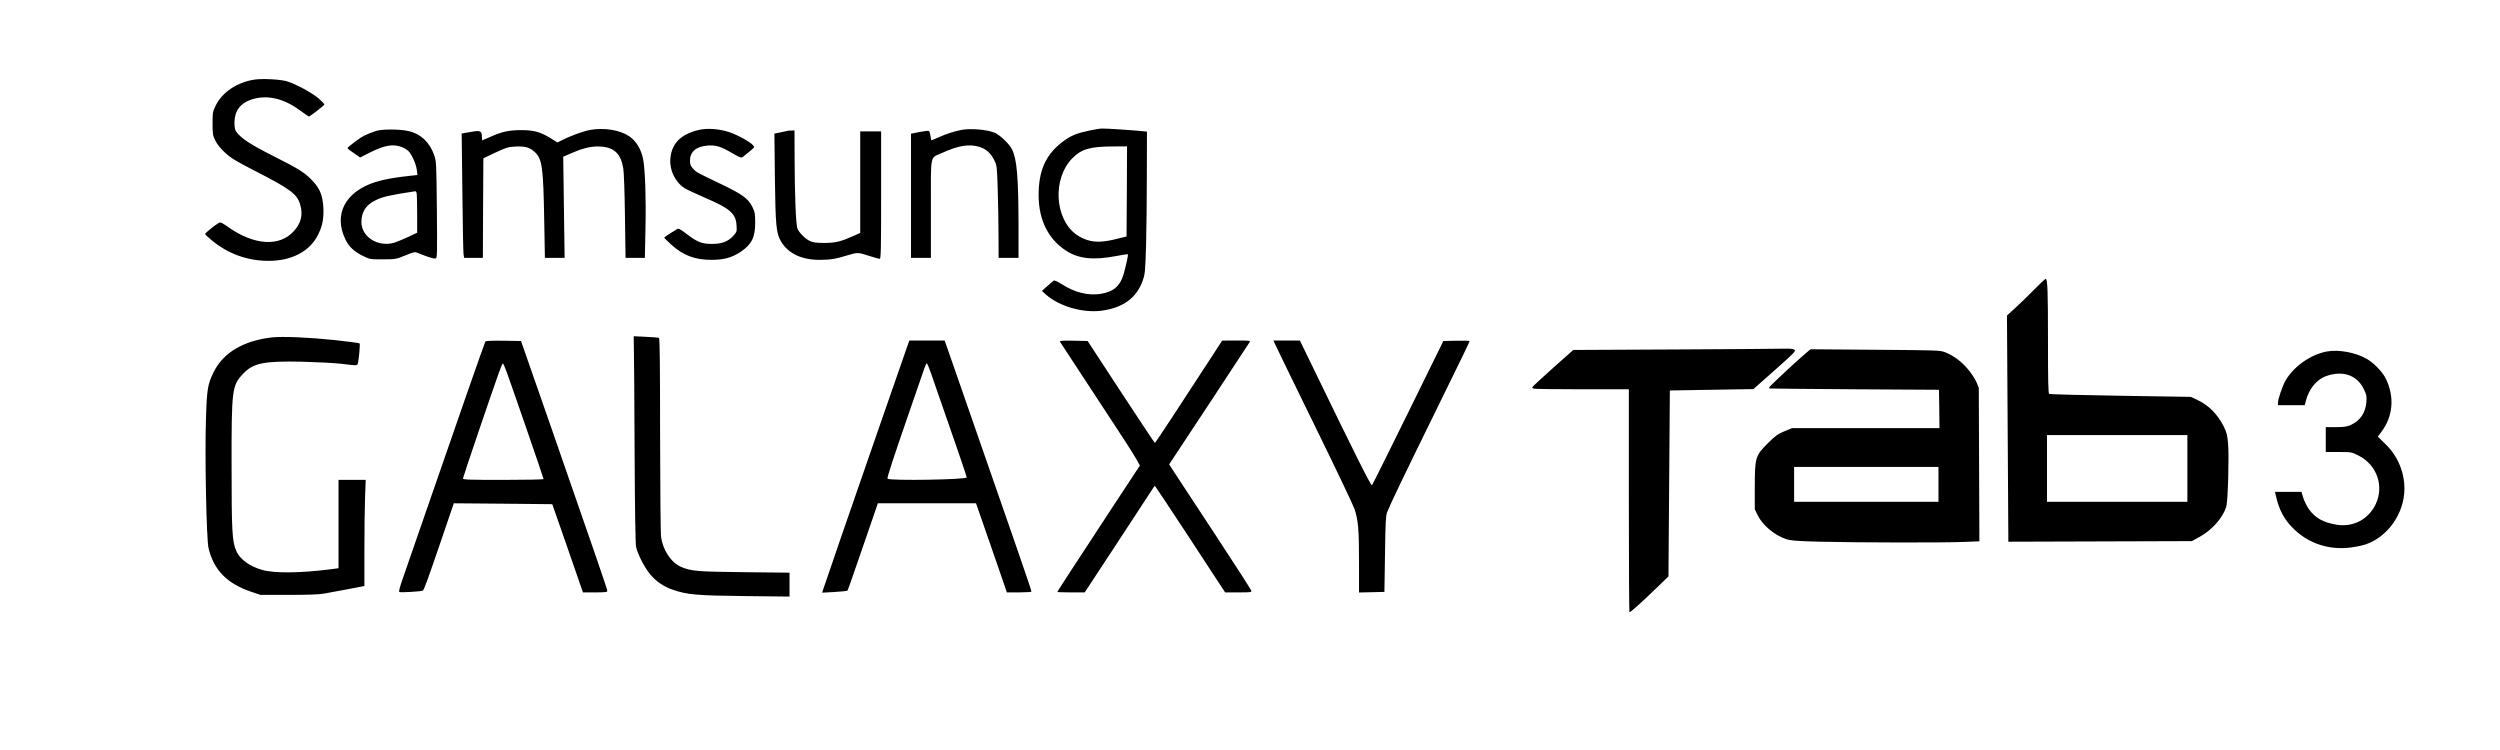 <svg version="1.0" xmlns="http://www.w3.org/2000/svg" width="3348" height="1004" viewBox="0 0 2511 753"><path d="M256 79.9c-17.5 2.5-32.6 12.5-39.3 26-3 6.2-3.2 7.1-3.2 18.1 0 10.6.2 12 2.8 17.2 1.8 3.8 5.2 7.9 9.7 12.1 6 5.5 10.5 8.3 30.6 18.6 35.1 18 41.8 23 44.9 33.5 3 10.1 1 18.8-6.5 26.9-14.3 15.7-39.5 14.1-65.3-3.9-7-5-8.2-5.5-10.1-4.4-3.4 1.8-13.6 10.1-13.6 11 0 .5 2.7 3.1 6 5.8 16.8 14.1 36.3 21.2 57.8 21.2 23.3 0 41.3-9.5 49.6-26.1 4.5-9 5.9-16.2 5.4-27.3-.7-12.1-3.3-18.9-10.6-26.7-7.7-8.3-13.1-11.8-39.7-25.2-22.5-11.3-32.2-17.7-36.9-24-1.6-2.2-2.1-4.3-2.1-9.5.1-11.8 5.7-19.4 16.9-23.2 15.8-5.2 32.8-1.3 49.9 11.6 4 3 7.6 5.4 8 5.4 1 0 15.1-10.9 15.5-12 .2-.4-2.3-3.1-5.5-5.9-6.3-5.6-23.4-14.9-32.3-17.5-6.4-1.9-24-2.8-32-1.7zM592.7 130.5c-7.3 1.4-19.9 6-28.9 10.6l-3.9 2-7.2-4.5c-10-6.1-16.8-8-29.7-7.9-12 0-19.3 1.7-30.6 6.8-4.2 1.9-7.8 3.5-8 3.5-.2 0-.4-1.8-.4-4 0-5.1-1.8-6.1-8.5-4.9-2.8.5-6.5 1.1-8.4 1.4l-3.4.6.7 59.2c.3 32.6.9 60.7 1.2 62.4l.6 3.3H485l.2-50 .3-50 12-5.7c10.9-5.1 12.8-5.7 20.1-6.1 9.7-.5 14.2.7 19.5 5.5 7.4 6.7 8.6 15.2 9.5 67.8l.7 38.5h19.8l-.7-50.8-.7-50.8 8.4-3.6c12.5-5.4 20.1-7.1 29.1-6.6 13.7.8 20.3 7.1 22.8 21.8.7 3.6 1.4 25 1.7 48.2l.6 41.8h19.4l.6-29.3c.7-29.2-.3-59.5-2.3-69.5-1.9-10.2-7-18.6-14.1-23.4-9.4-6.3-25.3-8.8-39.2-6.3zM702.3 130.4c-18.3 4.2-27.8 13.6-29 29-1 11.5 4.9 23.6 14.3 29.6 2.5 1.5 11.6 5.8 20.2 9.5 25.5 10.9 31.3 15.9 32 28 .4 5.9.2 6.4-2.9 10-5.3 6-11.7 8.5-21.9 8.5s-14.7-1.8-25.9-10.4c-6.8-5.1-7.6-5.5-9.5-4.2-1.2.7-4.5 2.8-7.4 4.6-2.9 1.8-5.2 3.5-5 3.9.2.4 3.4 3.5 7.1 6.9 12 10.8 23.7 15.2 40.3 15.2 12.4 0 20.5-2.2 29.2-8 11.2-7.5 14.7-14.5 14.7-29.5 0-9-.4-10.7-2.9-15.8-4-8.2-9.9-12.5-31.6-22.9-25.5-12.2-24.8-11.9-28.1-15.6-2.3-2.6-2.9-4.2-2.9-7.8 0-9 6.1-14.2 17.7-15.2 8.3-.6 13.4.9 24.5 7.5 7.6 4.4 9.3 5.1 10.7 4.1.9-.7 4-3.2 6.9-5.6 5.2-4.3 5.3-4.5 3.5-6.4-3.1-3.5-16.5-10.8-24.5-13.3-9.8-3.1-21.3-3.9-29.5-2.1zM965.1 130.6c-8 1.7-14.9 3.9-22.9 7.6-3.5 1.5-6.5 2.8-6.7 2.8-.1 0-.6-2-.9-4.5-.4-2.4-1.1-4.7-1.6-5-.6-.3-4.8.2-9.5 1.1l-8.5 1.7V259h20v-49.3c0-56.7-1.3-50.4 11.2-56.1 16.3-7.4 27.1-9.2 37.4-6.1 6.7 2 11.4 6.2 14.9 13.1 2.8 5.8 2.9 6.2 3.6 29.4.4 12.9.8 33.7.8 46.2l.1 22.8h20v-32.3c-.1-48.9-1.6-66.9-6.6-76.8-2.6-5.2-11.4-13.7-16.8-16.3-7.1-3.4-25.3-5-34.5-3zM1094.3 131.1c-12.9 2.7-18.7 5.1-26.5 10.9-16.2 12.2-23.5 26.7-24.5 48.8-1.3 27.2 8 48.1 27 60.7 12.7 8.4 27.5 10.1 50.6 5.7 6.3-1.2 11.6-2 11.9-1.8.5.6-1.2 8.5-3.9 18.8-3.5 12.9-10.2 18.9-23.6 21-12.4 1.9-26.1-1.5-38.7-9.7-3.9-2.5-7.4-4.1-8.1-3.7-.7.4-3.6 2.9-6.6 5.6l-5.4 4.8 4.2 3.8c13.1 11.6 36.8 18.5 55.4 16.1 21.8-2.8 35.5-12.8 41.7-30.4 2.3-6.8 2.5-8.9 3.3-35.2.4-15.4.8-47.4.8-71.1l.1-43.2-6.2-.6c-8.9-.9-34.6-2.6-38.8-2.5-1.9 0-7.7.9-12.7 2zm37.5 61.1-.3 45.3-8.8 2.2c-14.2 3.6-22.2 3.9-30.3 1.5-4-1.2-9-3.8-11.9-6-21.4-16.2-23.3-55.9-3.6-76.1 9.1-9.3 17.7-11.9 40.4-12l14.7-.1-.2 45.2zM377.5 131.6c-10.9 3.8-13.2 5-20.6 10.5-4.3 3.2-7.9 6.2-7.9 6.7 0 .4 2.9 2.7 6.4 5l6.3 4.4 8.4-4.3c15.9-8 24-9.5 33-6.4 2.4.9 5.6 2.7 7 4.1 3.5 3.4 7.8 13.1 8.6 19.3l.6 4.9-5.9.6c-16.9 1.8-27.8 3.7-36.5 6.5-30.3 9.7-42.2 32.7-29.9 57.7 3.6 7.4 8.8 12.2 18 16.7 6.3 3.1 6.8 3.2 19.5 3.2 12.8-.1 13.2-.1 22.5-3.9 8.5-3.5 9.7-3.8 12.5-2.6 9.7 4 16.6 6.2 18.1 5.6 1.5-.6 1.6-4.7 1.2-48.9-.5-46.8-.5-48.4-2.7-54.8-4.5-13-13.5-21.5-26-24.3-8.8-2-27-2-32.6 0zm40.9 62c.3.9.6 10.2.6 20.8v19.3l-9.7 4.6c-5.4 2.5-11.6 5-13.8 5.6-16.2 4.4-32.4-6-32.5-20.8 0-10.2 4.5-17.3 14.3-22 7.1-3.5 14.4-5.2 39.8-9 .4-.1 1 .6 1.3 1.5zM790.5 131.5c-.5.2-3.6.9-6.9 1.5l-5.8 1.2.5 44.1c.6 48 1.3 55.9 6.1 64.1 7.1 12.1 20.5 18.6 38.7 18.6 10.7 0 16.3-.9 28.2-4.6 9.9-3 10.6-3 21.7.6 5 1.6 9.8 3 10.6 3 1.2 0 1.4-9.6 1.4-64v-64h-21v101.9l-4.7 2.2c-14.5 6.5-19.9 7.9-31.1 7.9-8.3 0-11.6-.5-14.7-1.9-4.7-2.2-10.9-8.4-12.6-12.6-1.5-3.9-2.8-35.6-2.8-70.8L798 131l-3.2.1c-1.8 0-3.7.2-4.3.4zM2042.5 291.5c-6 6.1-14.5 14.4-18.9 18.3l-7.8 7.1.7 113.6.7 113.6 92.2-.3 92.1-.3 8-4.4c12.5-7 23.2-19.1 26.6-30.3 1.6-4.9 2.9-50.6 1.8-62.8-.7-8.9-1.4-11.6-4.3-17.5-6.1-12.2-15.2-21.5-26.2-26.6l-6.9-3.3-70.5-1.1c-38.8-.6-71.1-1.4-71.8-1.9-.9-.5-1.2-12.2-1.2-52 0-52.4-.4-63.7-2.4-63.5-.6.1-6 5.2-12.1 11.4zm154.5 179V504h-141v-67h141v33.5zM273 338.9c-28.4 3.3-48.6 15.2-58.3 34.6-6 12.1-6.9 17-7.8 46-1.3 37.2.4 122.5 2.6 131.3 5.4 22.1 18.8 35.6 43.5 43.8l8.5 2.9H290c18.7 0 30.9-.4 35.5-1.3 3.9-.7 14.5-2.7 23.8-4.4l16.7-3.2V552c0-20.2.3-44.2.7-53.3l.6-16.7H340V570.7l-8.8 1.2c-29.2 3.7-55.6 4-67.6.6-12.9-3.6-22.8-10.8-26.4-19.4-4-9.1-4.6-20.1-4.6-84.1-.1-78.1.4-81.7 11.4-93.4 10.4-11 20.4-13.1 59.5-12.3 14.9.4 32.6 1.3 39.5 2.1 16.1 2 15.9 2 16.5-.7 1.1-4.7 2.3-19.2 1.7-19.8-.4-.4-11.5-1.8-24.7-3.3-25.7-2.7-52.9-3.9-63.5-2.7zM636.7 351.6c.2 7.7.5 54.2.7 103.4.3 58.3.8 91.2 1.5 94.4 1.6 7.2 8.2 20.2 13.8 27 6.1 7.5 13.6 12.7 23.2 16 14.4 4.9 23.8 5.8 72.4 6.3l44.7.5v-24l-45.2-.5c-47.7-.5-54-1-64.1-5.5-9.9-4.4-18.2-17.3-19.8-30.5-.4-4-.8-50.3-.9-102.9 0-67.4-.3-95.9-1.1-96.4-.6-.3-6.5-.9-13.3-1.1l-12.1-.6.2 13.9zM487.5 343c-.8 1.4-27.1 76.5-55.9 160-13 37.7-25.4 73.5-27.6 79.7-2.5 7.2-3.6 11.5-2.9 11.9 1.3.7 22.2-.5 23.6-1.4 1.3-.9 5.5-12.6 19.7-54.2l11.4-33.5 49.3.4c27.2.2 49.5.4 49.6.5.1.1 7.1 20.1 15.5 44.4l15.3 44.2h12.3c10 0 12.2-.3 12.2-1.5 0-1.6-11.4-34.7-55.3-161l-31.4-90-17.6-.3c-11.2-.1-17.8.1-18.2.8zm21.8 31.7c5.3 14.5 36.7 105.6 36.7 106.5 0 .4-18.2.8-40.5.8-33.9 0-40.5-.2-40.5-1.4 0-1.3 28.9-86.3 36.3-106.9 1.7-4.8 3.4-8.7 3.8-8.7.4 0 2.3 4.4 4.2 9.7zM883.5 427.7C854.6 511 828 588 826.5 592.9l-.7 2.4 12.3-.7c6.8-.4 12.7-1 13.1-1.4.4-.4 5.8-15.8 12.1-34.2 6.3-18.4 13.1-38 15-43.5l3.4-10h98.6l6.8 19.5c3.8 10.7 10.8 30.9 15.5 44.7l8.7 25.3h12.3c6.8 0 12.4-.4 12.4-.8 0-1.6-13.4-40.4-85.7-248l-1.5-4.2h-35.5l-29.8 85.7zm51.7-52.5c24.6 70.5 35.8 103.3 35.8 104.3 0 2.3-77.3 3.5-79.6 1.3-.7-.8 5.4-19.3 23.7-72.3 15.6-45.4 14.9-43.5 15.8-43.5.4 0 2.4 4.6 4.3 10.2zM1064.6 343.2c.4.7 13.8 21.1 29.7 45.3 34 51.6 43.3 66 47.5 73.5l3.1 5.6-25.6 38.9c-41.3 63-57.3 87.5-57.3 88 0 .3 6.2.5 13.8.5h13.7l32-48.7c17.6-26.8 33.3-50.8 35-53.5 1.6-2.6 3.2-4.8 3.5-4.8.3.1 16.2 24.1 35.5 53.5l35 53.5h13.4c12.4 0 13.3-.1 12.9-1.8-.3-1-15.7-25-34.3-53.3-18.6-28.3-37-56.4-41-62.4l-7.2-11.1 39.9-60.4c21.9-33.3 40.3-61.3 40.9-62.3.9-1.6 0-1.7-13.3-1.7l-14.3.1-10.8 16.7c-26.8 41.3-56.2 86.1-56.7 86.1-.3.1-15.6-23-34.1-51.2l-33.5-51.2-14.3-.3c-11.4-.2-14.1 0-13.5 1zM1281.4 347.2c1.3 2.9 19.1 39.4 39.5 81.1 20.5 41.8 38.3 79.1 39.6 83 3.7 11.3 4.5 20.6 4.5 53.3v30.5l12.8-.3 12.7-.3.6-38c.4-31.2.8-38.7 2.1-42 3.2-8.1 17.7-38.3 47-97.9 29.5-60 35.8-73 35.8-74.1 0-.3-5.9-.4-13.1-.3l-13.2.3-35.4 72c-19.4 39.6-35.8 72.4-36.3 72.9-.9.9-17.6-32.4-56.5-112.7l-15.9-32.7H1279l2.4 5.2zM1682.4 351l-102.2.5-20.6 18.3c-11.3 10.1-20.6 18.7-20.6 19.2 0 .4.7 1.1 1.6 1.4.9.3 22.7.6 48.5.6h46.9v112c0 61.6.3 112 .6 112 1.1 0 13.3-10.9 26.5-23.8l12.7-12.2.7-93.4.7-93.4 42-.7 41.9-.7 21.6-19.1c19.4-17.2 21.3-19.2 19.7-20.4-1.2-.9-4.5-1.2-9.8-1.1-4.5.2-54.1.5-110.2.8z"/><path d="M1814.3 354.3c-8.7 7.2-37.3 33.9-37.3 34.8 0 .5.1 1 .3 1.1.1.1 38.5.5 85.2.8l85 .5.3 19.2.2 19.3h-148l-7.8 3.2c-6.5 2.7-9 4.5-16.3 11.7-12.8 12.8-13.3 14.4-13.4 43.6v23l2.9 6c5 10.1 16.9 20.1 28.6 24 4.6 1.5 10.5 2 34.5 2.6 37 .9 124.5 1.1 144.4.2l15.2-.6-.3-77.1-.3-77.1-2.4-5.8c-1.3-3.1-5.2-9-8.6-13-6.8-7.9-14-13.3-22.6-16.8-5.3-2.1-6.6-2.1-70.4-2.6l-65-.5-4.2 3.5zM1947 486.5V504h-145v-35h145v17.5zM2337.3 353c-16.2 2.9-33.3 14.9-41.6 29-3.1 5.3-7.7 18.8-7.7 22.4v2.6h26.9l1.1-4.3c2.8-11.5 10.6-21.3 19.7-24.7 16.9-6.3 31.5-1.5 38.4 12.6 2.9 5.8 3.1 7.1 2.7 13.1-.8 10.9-6.2 18.9-15.8 23.2-3.6 1.6-6.6 2.1-14.7 2.1H2336v25h12.9c12.7 0 12.9 0 19.9 3.5 18.5 9.3 26 30.5 17.4 48.8-7.2 15.3-22.7 23.5-39.5 20.7-13.4-2.3-21.2-6.7-27.6-15.5-2.1-3.1-4.7-8.2-5.7-11.5l-1.8-6H2285l.6 2.7c3.3 15.4 8.7 25.5 18.9 35.2 15 14.2 34.8 20.6 55.9 18.1 5-.6 11.9-2 15.3-3.1 22.5-7.4 39.3-31.3 39.3-56 0-16.9-6.7-32.8-19.1-44.9l-7.6-7.5 3.3-4.4c12-15.6 13.7-35.4 4.7-53.8-3.4-6.9-12.1-15.9-19.4-20-11.1-6.3-27.8-9.4-39.6-7.3z"/></svg>